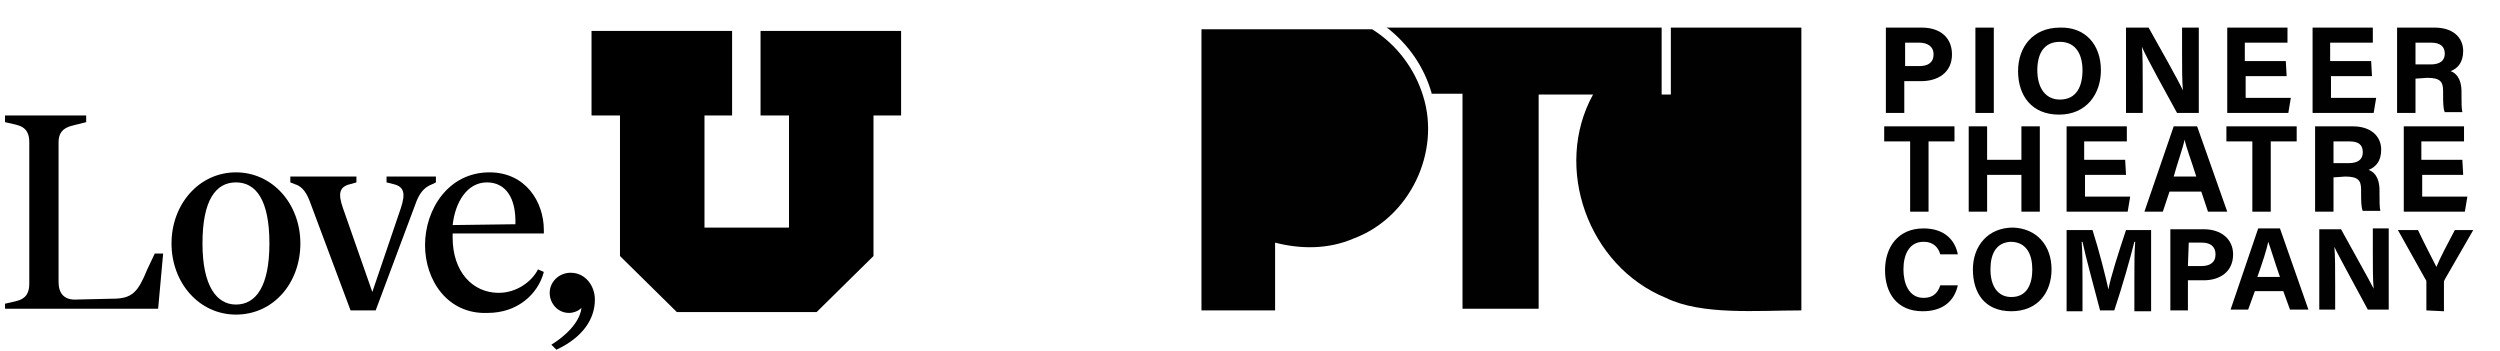 <?xml version="1.0" encoding="UTF-8"?>
<!-- Generator: Adobe Illustrator 28.1.0, SVG Export Plug-In . SVG Version: 6.00 Build 0)  -->
<svg xmlns="http://www.w3.org/2000/svg" xmlns:xlink="http://www.w3.org/1999/xlink" version="1.1" id="Layer_2_00000031925400031828926540000001743681238573893046_" x="0px" y="0px" width="298.8px" height="42px" viewBox="0 0 298.8 42" style="enable-background:new 0 0 298.8 42;" xml:space="preserve">
<style type="text/css">
	.st0{fill:#010101;}
</style>
<g>
	<g id="Layer_2-2">
		<g id="Layer_1-2">
			<path class="st0" d="M225.5,3.3h4.2c2.2,0,3.6,1.2,3.6,3.2c0,2.2-1.7,3.2-3.7,3.2h-2v3.8h-2.2V3.3z M227.7,7.9h1.7     c1,0,1.7-0.4,1.7-1.4s-0.8-1.4-1.7-1.4h-1.7V7.9z"></path>
			<path class="st0" d="M238.3,3.3v10.2h-2.2V3.3H238.3z"></path>
			<path class="st0" d="M251.1,8.4c0,2.8-1.7,5.3-5,5.3s-4.9-2.3-4.9-5.2s1.8-5.2,5-5.2C249.2,3.2,251.1,5.3,251.1,8.4L251.1,8.4     L251.1,8.4z M243.5,8.4c0,2,0.9,3.5,2.7,3.5c2,0,2.7-1.6,2.7-3.5c0-1.9-0.8-3.4-2.7-3.4S243.5,6.4,243.5,8.4L243.5,8.4z"></path>
			<path class="st0" d="M254.1,13.5V3.3h2.7c1.3,2.3,3.6,6.4,4.1,7.5h0c-0.1-1.1-0.1-2.8-0.1-4.5v-3h2v10.2h-2.6     c-1.1-2-3.7-6.7-4.2-7.9h0c0.1,0.9,0.1,3,0.1,4.8v3.1L254.1,13.5L254.1,13.5z"></path>
			<path class="st0" d="M273.3,9.1h-4.9v2.6h5.4l-0.3,1.8h-7.3V3.3h7.2v1.8h-5.1v2.2h4.9L273.3,9.1L273.3,9.1L273.3,9.1z"></path>
			<path class="st0" d="M283.5,9.1h-4.9v2.6h5.4l-0.3,1.8h-7.3V3.3h7.2v1.8h-5.1v2.2h4.9L283.5,9.1L283.5,9.1L283.5,9.1z"></path>
			<path class="st0" d="M288.7,9.4v4.1h-2.2V3.3h4.5c2.2,0,3.4,1.2,3.4,2.8c0,1.4-0.7,2.1-1.5,2.4c0.5,0.2,1.3,0.7,1.3,2.5v0.5     c0,0.7,0,1.5,0.1,1.9h-2.1c-0.2-0.4-0.2-1.2-0.2-2.3v-0.2c0-1.1-0.3-1.6-1.9-1.6L288.7,9.4L288.7,9.4z M288.7,7.7h1.8     c1.2,0,1.7-0.5,1.7-1.3s-0.5-1.3-1.6-1.3h-1.9L288.7,7.7L288.7,7.7z"></path>
			<path class="st0" d="M228.3,16.9h-3.1v-1.8h8.4v1.8h-3.1v8.4h-2.2L228.3,16.9L228.3,16.9L228.3,16.9z"></path>
			<path class="st0" d="M235.3,15.1h2.2v4h4.1v-4h2.2v10.2h-2.2v-4.4h-4.1v4.4h-2.2C235.3,25.3,235.3,15.1,235.3,15.1z"></path>
			<path class="st0" d="M254.1,20.9h-4.9v2.6h5.4l-0.3,1.8h-7.3V15.1h7.2v1.8h-5.1v2.2h4.9L254.1,20.9L254.1,20.9L254.1,20.9z"></path>
			<path class="st0" d="M259.3,22.9l-0.8,2.4h-2.2l3.5-10.2h2.8l3.6,10.2h-2.3l-0.8-2.4L259.3,22.9L259.3,22.9z M262.5,21.1     c-0.7-2.2-1.2-3.5-1.4-4.4h0c-0.2,1-0.8,2.6-1.3,4.4H262.5z"></path>
			<path class="st0" d="M269.2,16.9h-3.1v-1.8h8.4v1.8h-3.1v8.4h-2.2L269.2,16.9L269.2,16.9L269.2,16.9z"></path>
			<path class="st0" d="M278.9,21.2v4.1h-2.2V15.1h4.5c2.2,0,3.4,1.2,3.4,2.8c0,1.4-0.7,2.1-1.5,2.4c0.5,0.2,1.3,0.7,1.3,2.5v0.5     c0,0.7,0,1.5,0.1,1.9h-2.1c-0.2-0.4-0.2-1.2-0.2-2.3v-0.2c0-1.1-0.3-1.6-1.9-1.6L278.9,21.2L278.9,21.2L278.9,21.2z M278.9,19.5     h1.8c1.2,0,1.7-0.5,1.7-1.3c0-0.9-0.5-1.3-1.6-1.3h-1.9L278.9,19.5L278.9,19.5z"></path>
			<path class="st0" d="M294.4,20.9h-4.9v2.6h5.4l-0.3,1.8h-7.3V15.1h7.2v1.8h-5.1v2.2h4.9L294.4,20.9L294.4,20.9L294.4,20.9z"></path>
			<path class="st0" d="M234,34.1c-0.4,1.8-1.7,3.1-4.2,3.1c-3.1,0-4.5-2.2-4.5-4.9s1.5-5,4.6-5c2.6,0,3.8,1.5,4.1,3.1h-2.1     c-0.2-0.7-0.7-1.5-2-1.5c-1.7,0-2.4,1.5-2.4,3.3c0,1.6,0.6,3.4,2.4,3.4c1.4,0,1.8-0.9,2-1.5L234,34.1L234,34.1L234,34.1z"></path>
			<path class="st0" d="M245.2,32.2c0,2.7-1.6,5-4.8,5s-4.6-2.2-4.6-5s1.8-5,4.8-5C243.4,27.3,245.2,29.3,245.2,32.2L245.2,32.2z      M237.9,32.2c0,1.9,0.8,3.3,2.5,3.3c1.9,0,2.5-1.6,2.5-3.3c0-1.8-0.7-3.3-2.6-3.3C238.6,29,237.9,30.3,237.9,32.2L237.9,32.2z"></path>
			<path class="st0" d="M255.1,33.5c0-1.7,0-3.5,0.1-4.6h-0.1c-0.5,2-1.4,5.2-2.4,8.2H251c-0.7-2.7-1.7-6.3-2.1-8.2h-0.1     c0.1,1.1,0.1,3.1,0.1,4.8v3.5H247v-9.7h3.1c0.8,2.5,1.6,5.7,1.9,7.1h0c0.2-1.3,1.3-4.7,2.1-7.1h3v9.7h-2L255.1,33.5L255.1,33.5     L255.1,33.5z"></path>
			<path class="st0" d="M259.4,27.4h4c2.1,0,3.5,1.2,3.5,3c0,2.1-1.6,3.1-3.5,3.1h-1.9v3.6h-2.1L259.4,27.4L259.4,27.4L259.4,27.4z      M261.5,31.8h1.6c1,0,1.7-0.4,1.7-1.4s-0.7-1.4-1.6-1.4h-1.6L261.5,31.8L261.5,31.8z"></path>
			<path class="st0" d="M269.5,34.8l-0.8,2.2h-2.1l3.3-9.7h2.6l3.4,9.7h-2.2l-0.8-2.2H269.5z M272.5,33.1c-0.7-2-1.1-3.4-1.4-4.2h0     c-0.2,1-0.7,2.5-1.3,4.2H272.5L272.5,33.1z"></path>
			<path class="st0" d="M277.2,37.1v-9.7h2.6c1.2,2.2,3.4,6.1,3.9,7.1h0c-0.1-1-0.1-2.7-0.1-4.3v-2.9h1.9v9.7h-2.5     c-1-1.9-3.5-6.4-4-7.5h0c0.1,0.8,0.1,2.8,0.1,4.6v2.9H277.2z"></path>
			<path class="st0" d="M290,37.1v-3.4c0-0.1,0-0.2-0.1-0.3l-3.3-5.9h2.4c0.7,1.5,1.7,3.4,2.2,4.4c0.4-1,1.5-3.1,2.2-4.4h2.2     l-3.4,5.9c0,0.1-0.1,0.1-0.1,0.3v3.5L290,37.1L290,37.1L290,37.1z"></path>
			<path class="st0" d="M200,3.3h-0.3h0v8h-1.1v-8h-32.9l0.2,0.1h0c2.5,2,4.3,4.6,5.2,7.7l0,0c0,0,0,0.1,0,0.1h3.7v25.7h9.1V11.3     h6.5c-4.8,8.7-0.6,20.5,8.7,24.3c4.3,2.1,10.9,1.5,16.2,1.5V3.3H200L200,3.3z"></path>
			<path class="st0" d="M170.1,11.5c-1-3.3-3.2-6.2-6.1-8h-20.4v33.6h8.8V29c3.1,0.8,6.4,0.8,9.4-0.5l0,0     C168.5,26,172.2,18.2,170.1,11.5L170.1,11.5L170.1,11.5L170.1,11.5z"></path>
		</g>
	</g>
	<polygon points="90.9,3.7 90.9,13.8 94.3,13.8 94.3,27.2 84.2,27.2 84.2,13.8 87.5,13.8 87.5,3.7 70.7,3.7 70.7,13.8 74.1,13.8    74.1,30.6 80.9,37.3 97.6,37.3 104.4,30.6 104.4,13.8 107.7,13.8 107.7,3.7  "></polygon>
	<path d="M0.6,36.3l1.3-0.3c1.3-0.3,1.6-1.1,1.6-2.1V17c0-1-0.3-1.8-1.6-2.1l-1.3-0.3v-0.8h9.7v0.8L8.7,15C7.4,15.3,7,16,7,17v16.7   c0,1.4,0.7,2.2,2.2,2.1l4.3-0.1c2.3,0,3-0.8,4.1-3.5l0.9-1.9h1l-0.6,6.6H0.6V36.3z"></path>
	<path d="M28.2,37.6c-4.4,0-7.7-3.8-7.7-8.5s3.3-8.5,7.7-8.5s7.7,3.8,7.7,8.5S32.7,37.6,28.2,37.6z M28.2,36.4c2.4,0,4-2.2,4-7.3   c0-5.2-1.6-7.3-4-7.3s-4,2.1-4,7.3C24.2,34.2,25.9,36.4,28.2,36.4z"></path>
	<path d="M44.5,34.9L44.5,34.9l3.4-10c0.6-1.8,0.4-2.6-0.9-2.9l-0.8-0.2v-0.7h5.9v0.7L51.7,22c-0.8,0.3-1.4,0.8-1.9,2l-4.9,13.1h-3   L37,24c-0.5-1.3-1.1-1.8-1.8-2l-0.5-0.2v-0.7h7.9v0.7L41.9,22c-1.4,0.3-1.5,1.2-0.9,2.9L44.5,34.9z"></path>
	<path d="M50.8,29.3c0-4.3,2.8-8.7,7.7-8.7c4.3,0,6.5,3.5,6.5,6.9v0.4H54.1v0.5c0,4.1,2.4,6.6,5.5,6.6c2.2,0,4-1.4,4.7-2.8l0.7,0.3   c-0.7,2.7-3.2,4.9-6.7,4.9C53.5,37.6,50.8,33.5,50.8,29.3z M61.6,26.8c0.1-3.2-1.2-5-3.4-5c-2.4,0-3.8,2.4-4.1,5.1L61.6,26.8z"></path>
	<path d="M69.5,36.8c-0.4,0.4-1,0.6-1.5,0.6c-1.3,0-2.3-1.1-2.3-2.4c0,0,0,0,0,0c0-1.3,1.1-2.4,2.5-2.4c1.8,0,2.9,1.6,2.9,3.2   c0,2.3-1.4,4.5-4.6,6l-0.6-0.6C68.6,39.5,69.4,37.8,69.5,36.8L69.5,36.8z"></path>
</g>
</svg>
